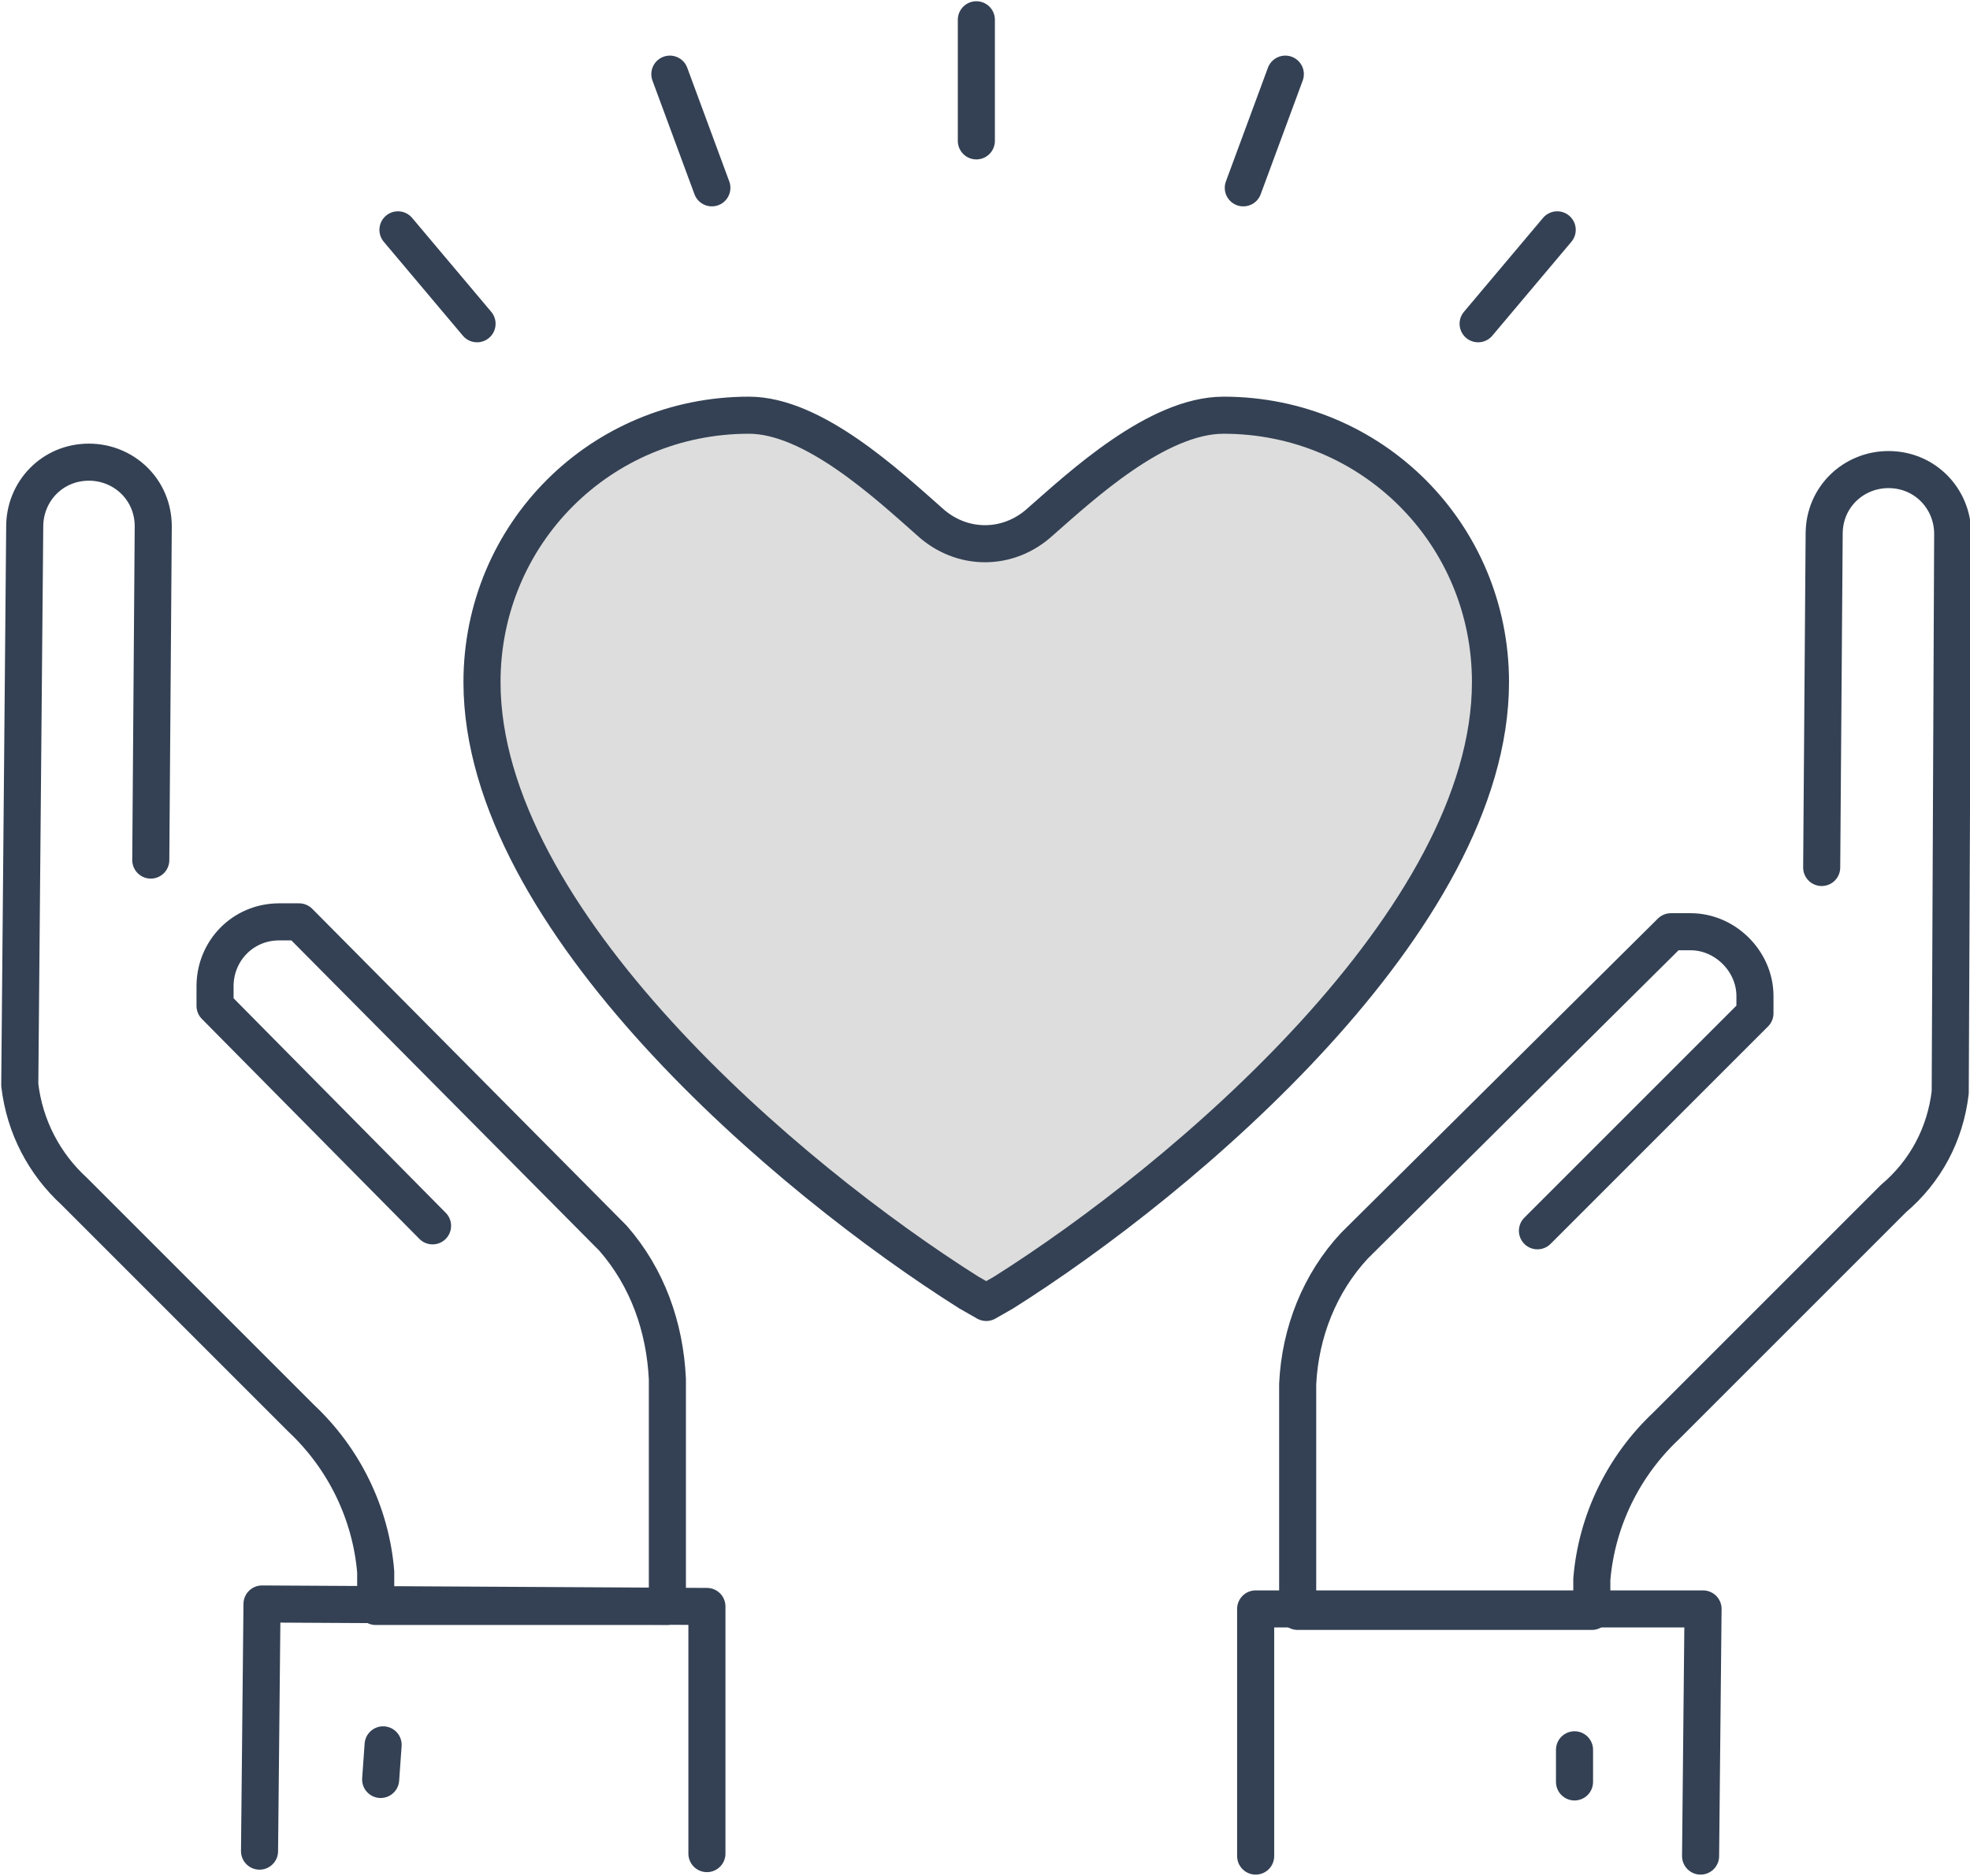 <?xml version="1.0" encoding="utf-8"?>

<svg version="1.1" id="レイヤー_1" xmlns="http://www.w3.org/2000/svg" xmlns:xlink="http://www.w3.org/1999/xlink" x="0px"
	 y="0px" width="79.7px" height="75.9px" viewBox="0 0 79.7 75.9" style="enable-background:new 0 0 79.7 75.9;"
	 xml:space="preserve">
<style type="text/css">
	.st0{fill:none;stroke:#344154;stroke-width:1.5;stroke-linecap:round;stroke-linejoin:round;}
	.st1{fill:#DDDDDD;stroke:#344154;stroke-width:1.5;stroke-linecap:round;stroke-linejoin:round;}
</style>
<g id="レイヤー_2_1_">
	<g id="レイヤー_3">
		<path class="st0" d="M6.1,34.8l0.1-13.5c0-1.5-1.2-2.6-2.6-2.6c-1.5,0-2.6,1.2-2.6,2.6L0.8,43.9c0.2,1.7,1,3.2,2.2,4.3l9.2,9.2
			c1.7,1.6,2.8,3.8,3,6.2V65H27v-9.2c-0.1-2.1-0.8-4.1-2.2-5.7L12.1,37.3h-0.8c-1.5,0-2.6,1.2-2.6,2.6c0,0,0,0,0,0v0.8l8.8,8.9"/>
		<polyline class="st0" points="28.6,75 28.6,65 10.6,64.9 10.5,74.9 		"/>
		<line class="st0" x1="15.5" y1="70.6" x2="15.4" y2="72"/>
		<path class="st0" d="M73.7,35.1l0.1-13.5c0-1.5,1.2-2.6,2.6-2.6c1.5,0,2.6,1.2,2.6,2.6l-0.1,22.6c-0.2,1.7-1,3.2-2.3,4.3l-9.2,9.2
			c-1.7,1.6-2.8,3.8-3,6.2v1.3H52.5v-9.2c0.1-2.1,0.9-4.1,2.3-5.6l12.8-12.7h0.8c1.4,0,2.6,1.2,2.6,2.6V41l-8.8,8.8"/>
		<polyline class="st0" points="50.8,75.1 50.8,65.1 68.9,65.1 68.8,75.1 		"/>
		<line class="st0" x1="63.7" y1="70.8" x2="63.7" y2="72.1"/>
		<path class="st1" d="M30.3,16.8c-6,0-10.8,4.8-10.8,10.8c0,9.6,12.4,20.1,19.7,24.7l0.7,0.4l0.7-0.4c7.3-4.6,19.7-15.1,19.7-24.7
			c0-6-4.8-10.8-10.8-10.8c-2.7,0-5.8,2.9-7.4,4.3c-1.3,1.2-3.2,1.2-4.5,0C35.9,19.6,32.9,16.8,30.3,16.8z"/>
		<line class="st0" x1="39.5" y1="0.8" x2="39.5" y2="5.7"/>
		<line class="st0" x1="27.1" y1="3" x2="28.8" y2="7.6"/>
		<line class="st0" x1="16.1" y1="9.3" x2="19.3" y2="13.1"/>
		<line class="st0" x1="52" y1="3" x2="50.3" y2="7.6"/>
		<line class="st0" x1="63" y1="9.3" x2="59.8" y2="13.1"/>
	</g>
</g>
</svg>
